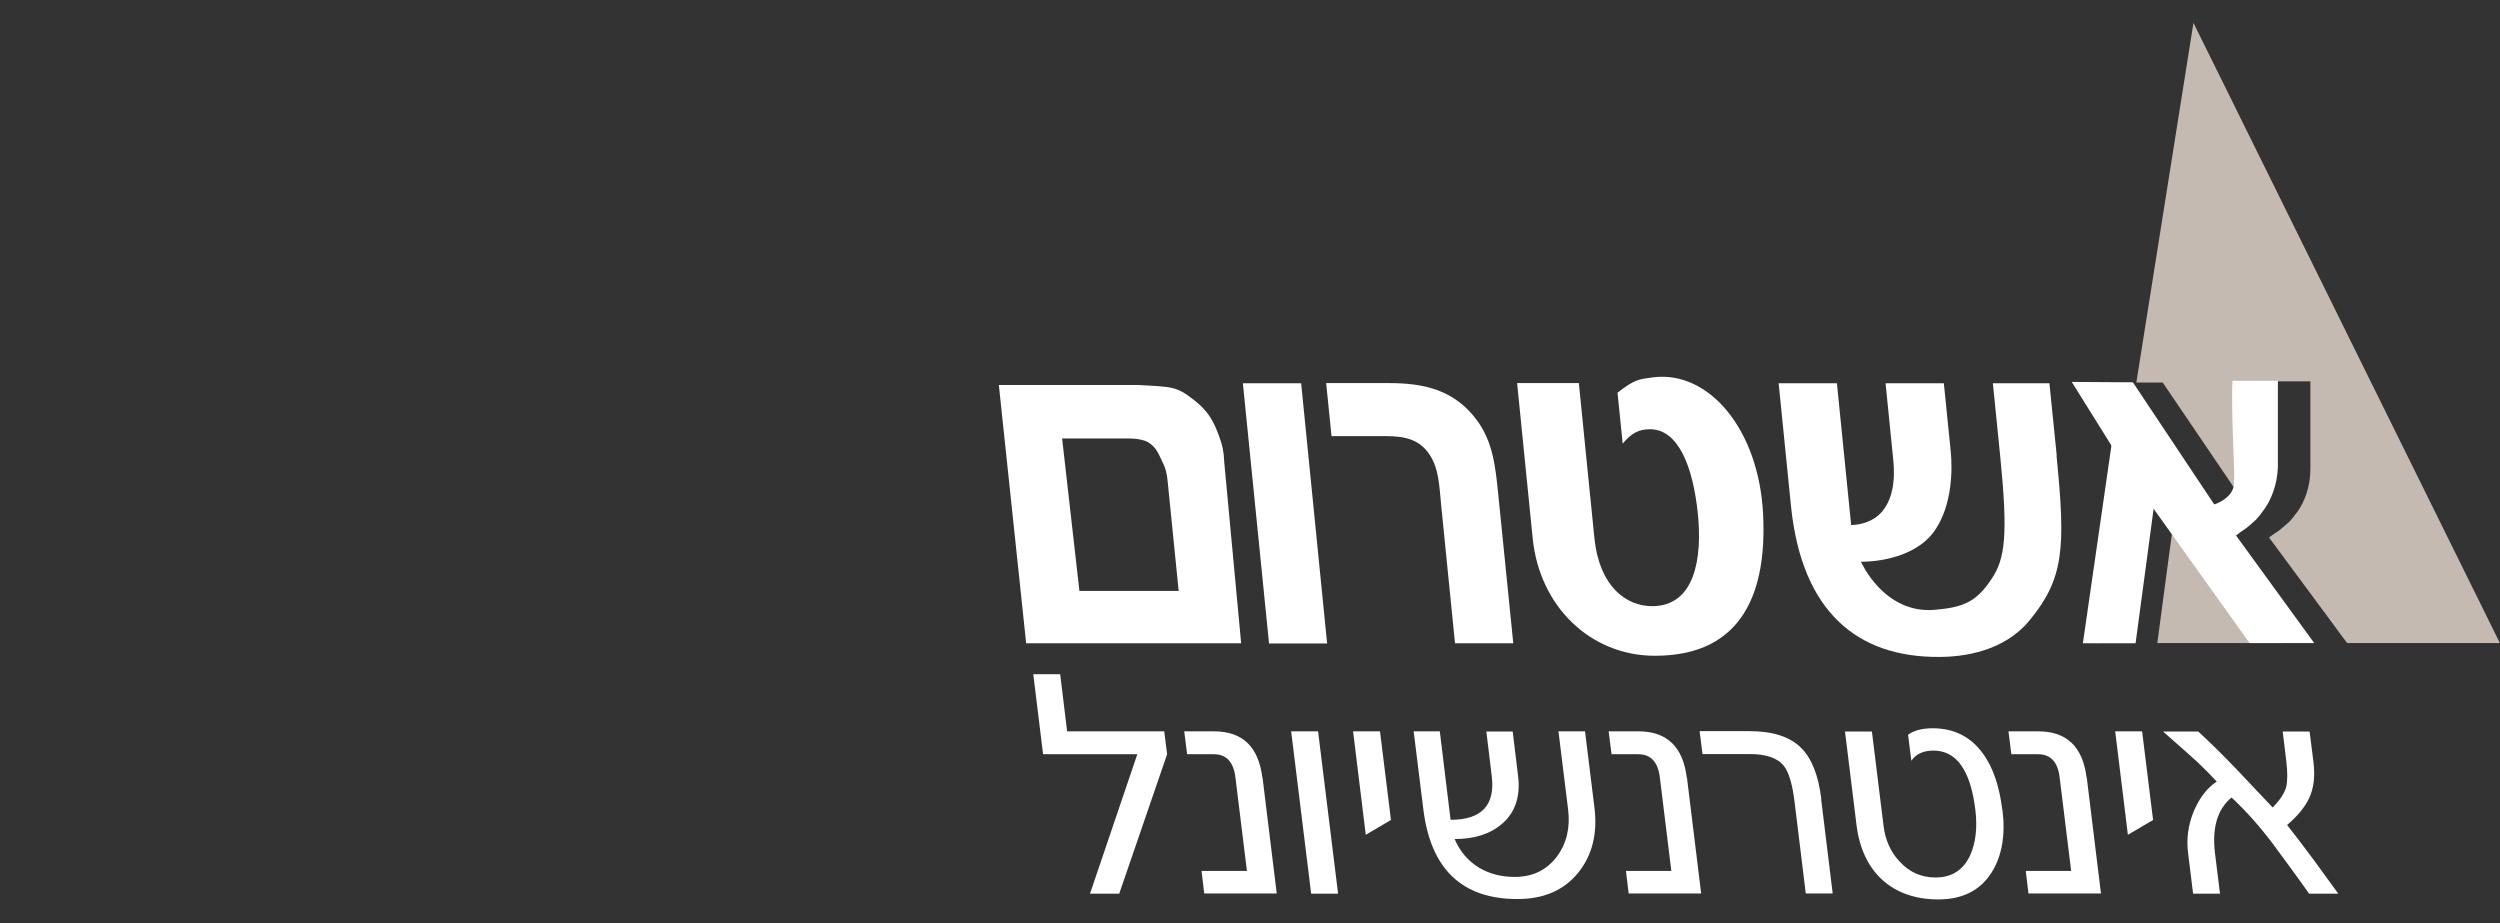 <?xml version="1.0" encoding="UTF-8"?>
<svg id="Layer_1" data-name="Layer 1" xmlns="http://www.w3.org/2000/svg" viewBox="0 0 130 48">
  <rect x="0" y="0" width="130" height="48" fill="#333333" stroke="none"/>
  <defs>
    <style>
      .cls-1 {
        fill: none;
      }

      .cls-2 {
        fill: #fff;
      }

      .cls-3 {
        fill: #c5bab1;
      }
    </style>
  </defs>
  <path class="cls-3" d="M130,33.45L114.06,1.19l-2.97,18.7h1.37s4.37,6.44,4.37,6.44c.4-.15,1.07-.55.96-1.25.09,0-.17-3.5-.07-5.25h2.42v4.57c0,.89-.3,1.69-.66,2.19-.43.59-.48.58-.84.89-.24.21-.26.17-.65.47l4.06,5.49h7.96ZM111.02,22.59l-.29-.46-1.8,11.31h.27l1.82-10.85ZM113.49,26.32l-.3-.44-1.01,7.56h6.49s-5.18-7.12-5.18-7.12Z"/>
  <rect class="cls-1" x="51.95" y="1.19" width="77.95" height="45.46"/>
  <g>
    <path class="cls-2" d="M64.54,33.45l-.88-9.42c-.02-.53-.08-.84-.26-1.33-.3-.84-.6-1.34-1.3-1.89-.93-.73-1.13-.69-2.92-.79h-7.24l1.42,13.43h11.17ZM61.29,30.73h-5.16l-.9-7.93h3.39s.7-.02,1.07.19c.4.24.52.53.72.95.2.4.27.66.31,1.11l.57,5.67Z"/>
    <polygon class="cls-2" points="69.01 33.46 67.66 19.93 64.63 19.93 65.99 33.46 69.01 33.46"/>
    <path class="cls-2" d="M78.69,33.45l-.78-7.73c-.15-1.52-.29-2.73-1.09-3.84-1.18-1.62-2.79-1.96-4.61-1.96h-3.25l.28,2.76h2.84c.89,0,1.73.13,2.27.98.47.72.49,1.57.59,2.6l.72,7.19h3.03Z"/>
    <path class="cls-2" d="M91.68,26.73c-.22-4.38-2.8-7.47-5.71-7.11-.72.1-.94.08-1.86.8l.27,2.65c.43-.52.81-.75,1.42-.75,1.48,0,2.24,1.96,2.49,4.41.23,2.27-.14,4.79-2.38,4.79-1.34,0-2.74-1.01-3-3.53l-.81-8.07h-3.21l.81,8.07c.35,3.53,2.99,6.11,6.36,6.11,4.67,0,5.82-3.48,5.62-7.37"/>
    <path class="cls-2" d="M106.95,23.69l-.38-3.76h-2.94l.39,3.89c.4,3.97.24,5.23-.43,6.24-.79,1.21-1.44,1.52-2.98,1.65-2.65.23-3.84-2.5-3.84-2.5,0,0,2.7.08,3.87-1.67.88-1.31.89-3.14.8-4.05l-.36-3.56h-3.03l.39,3.89c.03.34.27,2.09-.78,2.99-.42.36-1.01.49-1.4.49l-.74-7.37h-3.03l.64,6.37c.56,5.54,3.48,7.89,7.71,7.86,1.26,0,3.35-.28,4.68-1.88,1.81-2.19,1.9-3.76,1.42-8.58"/>
    <polygon class="cls-2" points="107.73 19.86 110.91 19.88 115.6 26.92 120.34 33.44 116.98 33.44 111.94 26.39 110.24 23.88 107.73 19.86"/>
    <path class="cls-2" d="M114.91,26.29c.18,0,1.39-.41,1.25-1.32.09,0-.16-3.42-.07-5.17h2.36v4.49c-.03.89-.34,1.68-.7,2.18-.42.59-.47.58-.82.89-.24.21-.25.16-.66.49l-1.37-1.56Z"/>
    <polygon class="cls-2" points="111.05 33.45 108.31 33.45 110.17 20.57 112.34 23.83 111.05 33.45"/>
  </g>
  <path class="cls-2" d="M60.53,38.03h-5.04l-.36-2.97h-1.4l.51,4.16h4.9l-2.46,7.25h1.52l2.49-7.25-.15-1.19ZM65.64,40.42c-.2-1.59-1.03-2.39-2.51-2.39h-1.55l.15,1.19h1.39c.65,0,1.02.4,1.12,1.19l.6,4.88h-2.36l.14,1.17h3.77l-.74-6.04ZM68.54,38.03h-1.4l1.04,8.44h1.4l-1.04-8.44ZM71.76,38.03h-1.4l.66,5.38,1.31-.77-.57-4.61ZM82.41,38.03h-1.37l.5,4.05c.12.95-.07,1.77-.58,2.46-.54.71-1.26,1.06-2.2,1.06-.69,0-1.31-.16-1.85-.48-.57-.35-1-.85-1.27-1.49,1.05,0,1.88-.27,2.5-.82.66-.59.93-1.41.8-2.46l-.28-2.31h-1.37l.28,2.31c.19,1.53-.53,2.28-2.14,2.28l-.56-4.6h-1.36l.5,4.03c.38,3.13,2.01,4.69,4.9,4.69,1.36,0,2.4-.45,3.14-1.35.74-.9,1.03-2.04.86-3.41l-.49-3.97ZM87.71,40.42c-.2-1.59-1.03-2.39-2.51-2.39h-1.55l.15,1.19h1.39c.65,0,1.02.4,1.12,1.19l.6,4.88h-2.36l.14,1.17h3.77l-.74-6.04ZM94.71,41.56c-.15-1.24-.5-2.12-1.05-2.67-.58-.58-1.48-.87-2.68-.87h-2.6l.15,1.19h2.44c.88,0,1.48.21,1.8.63.25.32.44.95.55,1.88l.58,4.74h1.4l-.6-4.9ZM104.12,42.11c-.15-1.21-.47-2.17-.98-2.89-.64-.9-1.52-1.35-2.64-1.35-.54,0-.98.11-1.28.34l.17,1.35c.24-.35.62-.53,1.15-.53,1.2,0,1.93,1.03,2.18,3.09.11.92.02,1.7-.27,2.35-.35.77-.96,1.16-1.8,1.16-.73,0-1.36-.27-1.86-.82-.48-.5-.76-1.14-.85-1.9l-.6-4.87h-1.4l.6,4.87c.3,2.43,1.85,3.86,4.25,3.86,1.26,0,2.19-.47,2.78-1.41.53-.85.72-1.93.56-3.23M108.5,40.42c-.2-1.59-1.03-2.39-2.51-2.39h-1.55l.15,1.19h1.39c.65,0,1.02.4,1.12,1.19l.6,4.88h-2.36l.14,1.17h3.77l-.74-6.04ZM111.39,38.03h-1.4l.66,5.38,1.31-.77-.57-4.61ZM120.28,44.67c-.5-.67-.95-1.27-1.35-1.77.56-.48.94-.95,1.15-1.41.24-.51.31-1.14.22-1.86l-.2-1.59h-1.4l.19,1.56c.07.59.06,1.04-.01,1.33-.09.32-.32.67-.7,1.06l-1.91-2.02c-.68-.71-1.33-1.35-1.96-1.93h-1.83c.98.87,1.59,1.4,1.79,1.59.36.34.69.68,1,1.01-.55.37-.94.92-1.22,1.61-.27.69-.36,1.38-.27,2.1l.26,2.12h1.4l-.26-2.09c-.16-1.33.12-2.3.86-2.91.74.69,1.46,1.49,2.15,2.41.84,1.14,1.48,2.01,1.88,2.59h1.52l-1.31-1.8Z"/>
</svg>